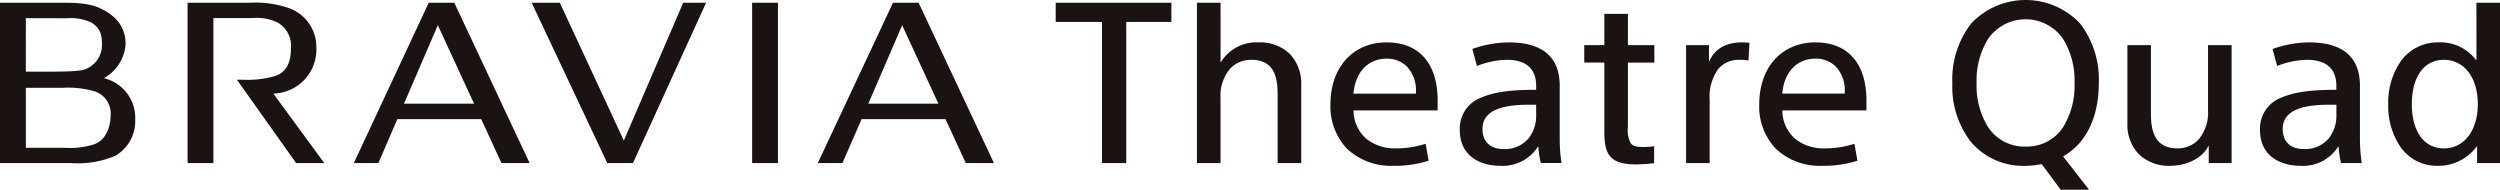 <svg xmlns="http://www.w3.org/2000/svg" width="386.157" height="29.308" viewBox="0 0 386.157 29.308"><g transform="translate(193.079 14.654)"><g transform="translate(-193.079 -14.654)"><g transform="translate(163.066 0.418)"><path d="M380.4,25.727h3.748V3.934h6.971V.961H373.25V3.934H380.4Z" transform="translate(-373.25 -0.959)" fill="#1a1311"/><path d="M479.076,14.983c-5.2,0-8.686,3.845-8.686,9.567a9.468,9.468,0,0,0,2.525,6.823,9.886,9.886,0,0,0,7.252,2.673,17.07,17.07,0,0,0,5.388-.784l-.462-2.619a14.463,14.463,0,0,1-4.573.711,7.007,7.007,0,0,1-4.56-1.456,5.832,5.832,0,0,1-2-4.21l-.014-.2h13V23.952C486.953,18.252,484.082,14.983,479.076,14.983Zm4.516,7.922h-9.652l.022-.206c.344-3.208,2.3-5.2,5.114-5.2a4.3,4.3,0,0,1,3.144,1.235,5.333,5.333,0,0,1,1.373,3.918Z" transform="translate(-427.951 -8.855)" fill="#1a1311"/><path d="M527.739,22.306c-3.756,0-6.366.371-8.213,1.169a5.092,5.092,0,0,0-3.4,5.053c0,4.069,3.232,5.518,6.257,5.518a6.424,6.424,0,0,0,5.747-2.862l.053-.1h.074l.014.17a14.138,14.138,0,0,0,.375,2.364h3.193a25.41,25.41,0,0,1-.278-4.039V21.7c0-4.456-2.651-6.715-7.877-6.715A17.285,17.285,0,0,0,518.068,16l.711,2.629a13.079,13.079,0,0,1,4.629-.955c2.955,0,4.516,1.391,4.516,4.024v.608Zm-4.823,9.154c-2.087,0-3.284-1.133-3.284-3.108,0-3.354,4.185-3.742,7.333-3.742h.96v1.63a5.561,5.561,0,0,1-1.215,3.614A4.79,4.79,0,0,1,522.916,31.46Z" transform="translate(-453.709 -8.855)" fill="#1a1311"/><path d="M560.13,12.425h3.1V23.067c0,1.941.25,3.044.865,3.8.712.88,1.977,1.291,3.983,1.291a24.579,24.579,0,0,0,2.842-.189V25.355a12.864,12.864,0,0,1-1.645.117c-.974,0-1.611-.1-1.984-.6a4.5,4.5,0,0,1-.419-2.54v-9.9h4.083V9.733h-4.083V4.91h-3.642V9.733h-3.1Z" transform="translate(-478.486 -3.183)" fill="#1a1311"/><path d="M596.125,33.623h3.642V23.881a7.292,7.292,0,0,1,1.356-4.821,4.14,4.14,0,0,1,3.3-1.385,7.4,7.4,0,0,1,1.34.1l.154-2.737c-.392-.029-.811-.056-1.142-.056-2.32,0-4.11.883-4.99,2.78l-.05.107h-.074V15.405h-3.537Z" transform="translate(-498.755 -8.855)" fill="#1a1311"/><path d="M630.681,14.983c-5.2,0-8.687,3.845-8.687,9.567a9.468,9.468,0,0,0,2.525,6.823,9.887,9.887,0,0,0,7.253,2.673,17.074,17.074,0,0,0,5.388-.784l-.462-2.619a14.463,14.463,0,0,1-4.573.711,7.006,7.006,0,0,1-4.559-1.456,5.828,5.828,0,0,1-2-4.21l-.014-.2h13V23.952C638.557,18.252,635.686,14.983,630.681,14.983ZM635.2,22.9h-9.652l.022-.206c.344-3.208,2.3-5.2,5.114-5.2a4.3,4.3,0,0,1,3.143,1.235,5.333,5.333,0,0,1,1.373,3.918Z" transform="translate(-513.323 -8.855)" fill="#1a1311"/><g transform="translate(21.818)"><path d="M423.19.956V25.724h3.642V15.63a6.4,6.4,0,0,1,1.49-4.493,4.4,4.4,0,0,1,3.238-1.361c3.607,0,4.094,2.728,4.094,5.4V25.724H439.3V13.658a6.618,6.618,0,0,0-1.755-4.781,6.586,6.586,0,0,0-4.819-1.793,6.438,6.438,0,0,0-5.762,2.931l-.053.1h-.074V.956Z" transform="translate(-423.19 -0.956)" fill="#1a1311"/></g></g><path d="M16.038,12.621A6.512,6.512,0,0,0,19.4,7.359c0-2.552-1.4-4.443-4.154-5.634-.828-.364-2.177-.761-5.314-.761H0V25.731H11.032A14.654,14.654,0,0,0,17.818,24.6a6.18,6.18,0,0,0,3.067-5.622,6.292,6.292,0,0,0-4.846-6.361M3.994,3.348s4.914.015,6.312.015A7.609,7.609,0,0,1,14.068,4c1.564.927,1.687,2.146,1.687,3.547a4.013,4.013,0,0,1-2.8,3.766c-1.173.345-4.785.3-8.966.3ZM14.465,22.855a12.345,12.345,0,0,1-4.43.521H3.994V14.108h5.6a14.627,14.627,0,0,1,4.788.481,3.584,3.584,0,0,1,2.709,3.747C17.088,18.936,16.968,22.018,14.465,22.855ZM42.44,12.3a15.056,15.056,0,0,1-4.9.557h-.945l9.142,12.87h4.351L42.218,15a6.816,6.816,0,0,0,6.648-7.156A6.363,6.363,0,0,0,44.58,1.78a15.791,15.791,0,0,0-6-.816H28.973V25.731h3.99V3.335h6.016a7.405,7.405,0,0,1,3.882.677,4.125,4.125,0,0,1,2.07,4.046C44.931,9.36,44.716,11.583,42.44,12.3ZM70.174.964h-3.95L54.654,25.731h3.793l2.928-6.789H74.328l3.128,6.789h4.35ZM62.4,16.559,67.628,4.437l5.6,12.122Zm53.776,9.172h3.988V.964h-3.988ZM141.889.964h-3.953L126.321,25.731h3.8l2.968-6.789h12.956l3.137,6.789h4.344ZM134.12,16.559l5.231-12.122,5.6,12.122Zm-37.763,5.7L86.474.964h-4.35L93.8,25.731h3.972L109.065.964H105.53Z" transform="translate(0 -0.543)" fill="#1a1311"/><path d="M749.4,13.871c-3.756,0-6.366.372-8.213,1.169a5.092,5.092,0,0,0-3.4,5.053c0,4.069,3.232,5.518,6.257,5.518a6.424,6.424,0,0,0,5.747-2.862l.053-.1h.074l.014.17a14.177,14.177,0,0,0,.376,2.365H753.5a25.456,25.456,0,0,1-.278-4.039V13.263c0-4.456-2.65-6.715-7.877-6.715a17.289,17.289,0,0,0-5.621,1.018l.711,2.628a13.088,13.088,0,0,1,4.629-.955c2.955,0,4.516,1.391,4.516,4.024v.608Zm-4.824,9.154c-2.087,0-3.284-1.133-3.284-3.108,0-3.354,4.185-3.742,7.333-3.742h.96v1.63a5.563,5.563,0,0,1-1.214,3.614A4.79,4.79,0,0,1,744.573,23.025ZM717.3,6.971V19.037a6.588,6.588,0,0,0,1.772,4.781,6.639,6.639,0,0,0,4.837,1.793c2.464,0,4.88-1.122,5.833-2.929l.052-.1h.074v2.606H733.4V6.971h-3.642V17.066a6.441,6.441,0,0,1-1.471,4.492,4.357,4.357,0,0,1-3.222,1.362c-3.659,0-4.129-2.884-4.129-5.4V6.971Zm-10.3,22.337h4.385l-4.015-5.147.181-.107c3.437-2.042,5.331-6.024,5.331-11.213a14.136,14.136,0,0,0-2.909-9.232,11.561,11.561,0,0,0-16.783,0,14.091,14.091,0,0,0-2.927,9.232,13.915,13.915,0,0,0,2.953,9.183,10.6,10.6,0,0,0,8.374,3.588,13.06,13.06,0,0,0,2.361-.244l.114-.02Zm-5.409-6.67a6.7,6.7,0,0,1-5.737-2.9,12,12,0,0,1-1.843-6.893,12.146,12.146,0,0,1,1.842-6.94,7.056,7.056,0,0,1,11.444,0,12.178,12.178,0,0,1,1.837,6.94,12.066,12.066,0,0,1-1.824,6.892A6.663,6.663,0,0,1,701.585,22.638Zm69.84-6.593c0,4.112-2.112,6.875-5.256,6.875-3.046,0-4.939-2.621-4.939-6.84s1.893-6.84,4.939-6.84C769.313,9.24,771.425,11.974,771.425,16.045Zm-.212-6.786h-.078l-.056-.078a6.875,6.875,0,0,0-5.72-2.633,6.989,6.989,0,0,0-5.707,2.741,11.052,11.052,0,0,0-2.065,6.79,11.237,11.237,0,0,0,2,6.779,6.861,6.861,0,0,0,5.666,2.752A7.269,7.269,0,0,0,771.19,22.7l.055-.08h.074v2.57h3.536V.421h-3.642Z" transform="translate(-388.698)" fill="#1a1311"/></g></g></svg>